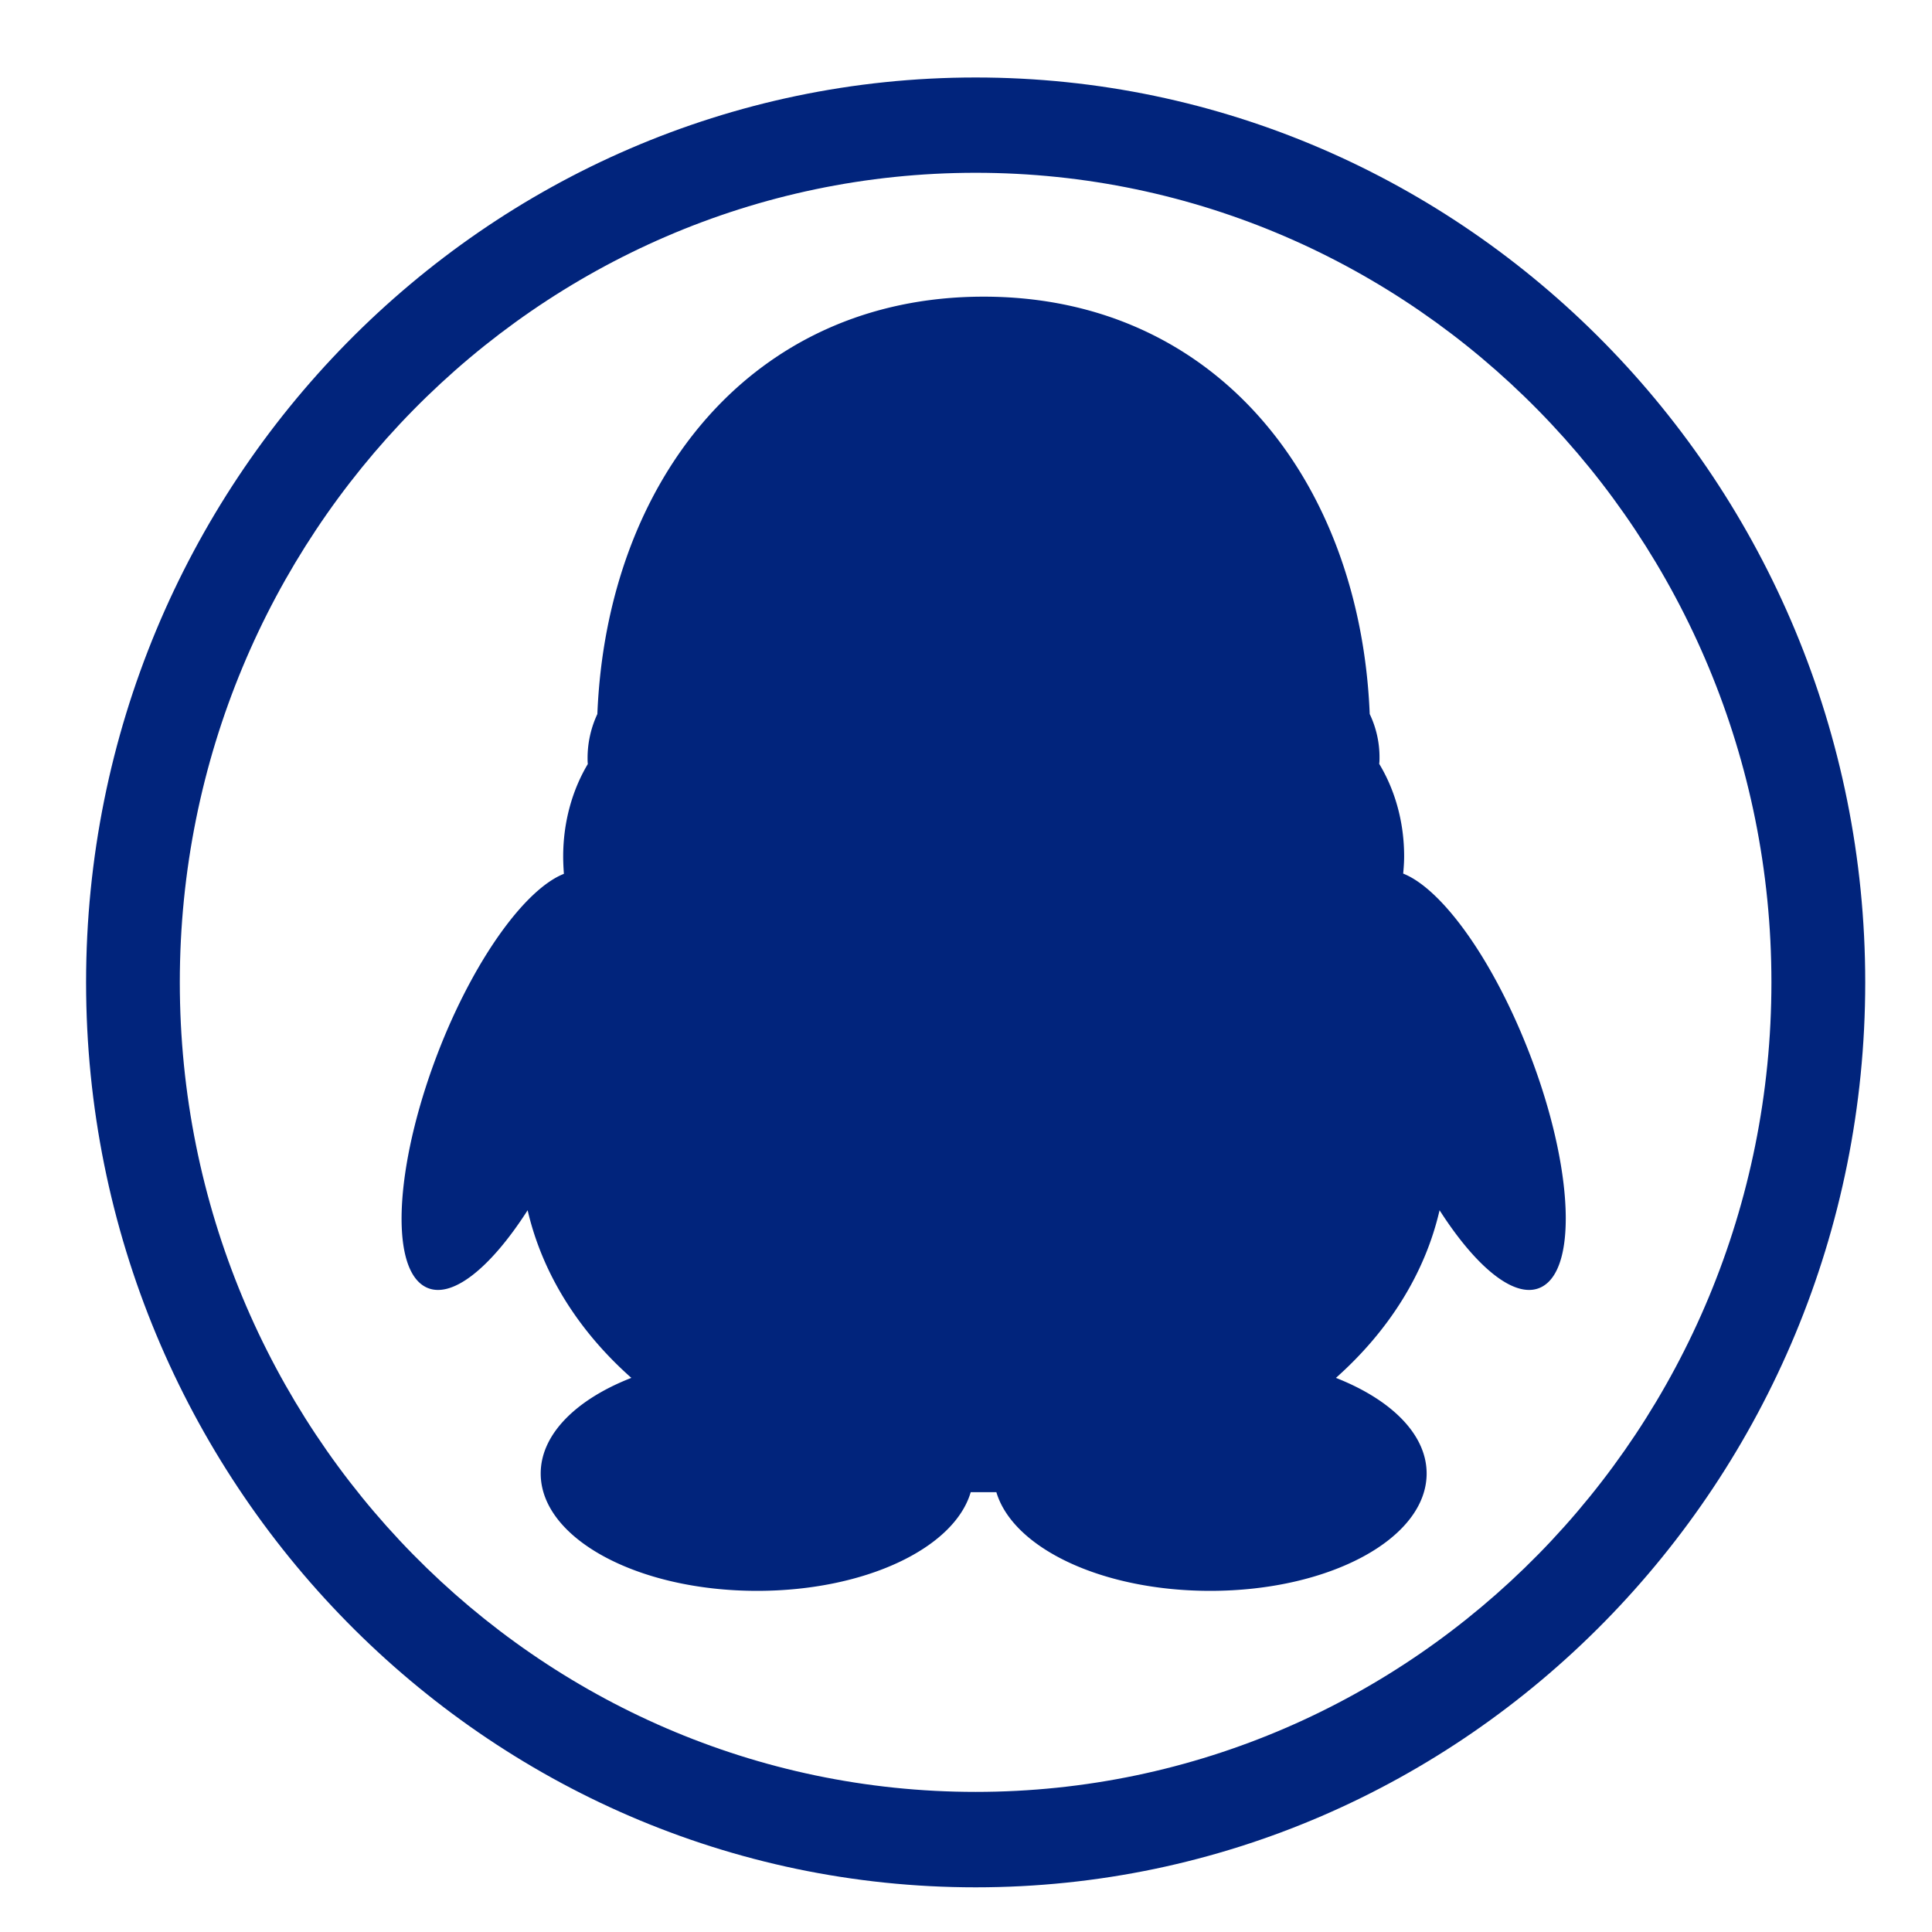 <?xml version="1.0" standalone="no"?><!DOCTYPE svg PUBLIC "-//W3C//DTD SVG 1.1//EN" "http://www.w3.org/Graphics/SVG/1.1/DTD/svg11.dtd"><svg t="1728805099818" class="icon" viewBox="0 0 1024 1024" version="1.1" xmlns="http://www.w3.org/2000/svg" p-id="3123" xmlns:xlink="http://www.w3.org/1999/xlink" width="200" height="200"><path d="M233.999 553.149c-24.274 60.457-28.288 118.098-8.74 128.814 13.527 7.434 34.58-9.574 54.4-40.509 7.864 33.884 27.249 64.282 54.968 88.852-29.025 11.31-48.041 29.788-48.041 50.683 0 34.412 51.354 62.198 114.693 62.198 57.144 0 104.484-22.564 113.219-52.291h13.599c8.899 29.727 56.136 52.291 113.352 52.291 63.411 0 114.698-27.791 114.698-62.198 0-20.895-18.98-39.235-48.077-50.683 27.622-24.576 47.135-54.968 54.932-88.852 19.825 30.935 40.781 47.944 54.369 40.509 19.651-10.716 15.739-68.362-8.771-128.814-19.144-47.345-45.097-82.294-64.881-90.127 0.271-2.883 0.507-6.062 0.507-9.103 0-18.35-4.89-35.287-13.225-49.08 0.169-1.101 0.169-2.14 0.169-3.246a53.146 53.146 0 0 0-5.192-23.137c-4.987-123.233-81.213-221.22-204.652-221.22-123.397 0-199.726 97.987-204.713 221.22a55.076 55.076 0 0 0-5.187 23.235c0 1.106 0 2.14 0.133 3.251-8.166 13.686-13.061 30.628-13.061 49.039 0 3.082 0.169 6.159 0.374 9.175-19.712 7.772-45.757 42.65-64.876 89.994z" p-id="3124" fill="#01247c"></path><path d="M517.115 41.068c-259.988 0-471.491 215.148-471.491 479.611 0 264.448 211.543 479.642 471.491 479.642 259.953 0 471.496-215.188 471.496-479.642 0-264.458-211.543-479.611-471.496-479.611z m0 908.672c-232.612 0-421.811-192.471-421.811-429.102 0-236.59 189.199-429.056 421.811-429.056 232.576 0 421.775 192.466 421.775 429.056 0.031 236.631-189.158 429.102-421.775 429.102z" p-id="3125" fill="#01247c"></path></svg>